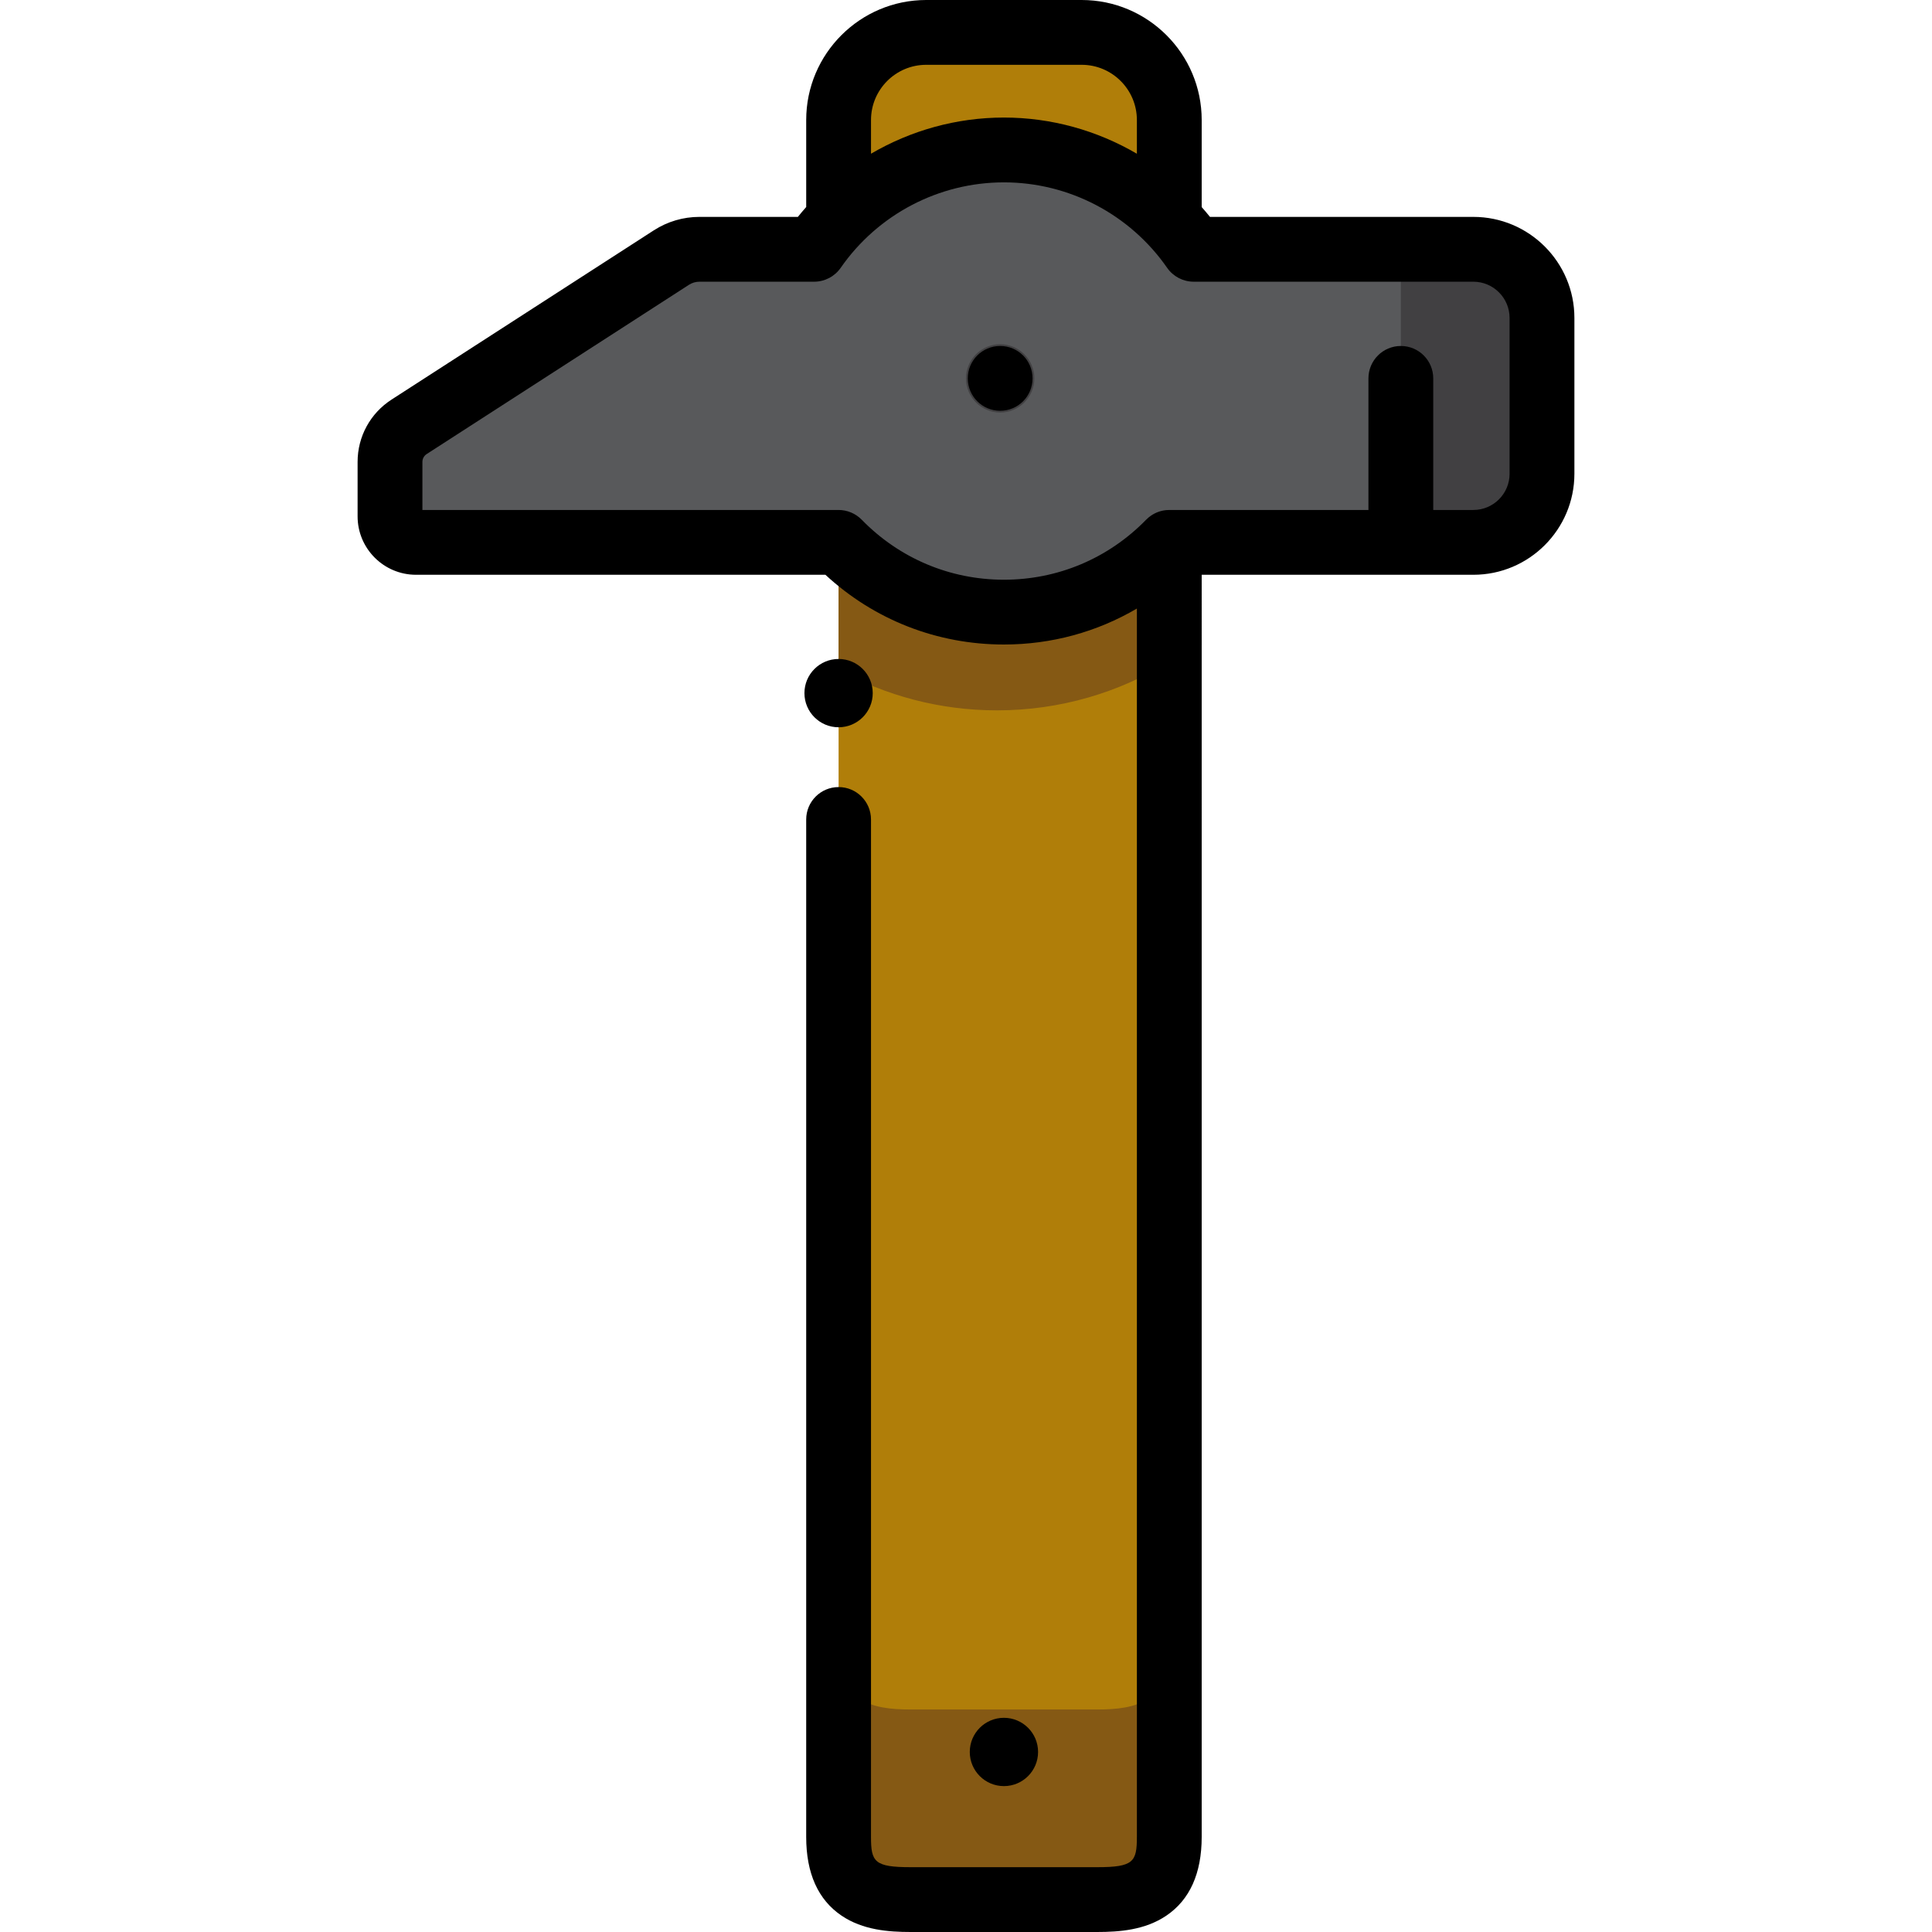<?xml version="1.0" encoding="iso-8859-1"?>
<!-- Uploaded to: SVG Repo, www.svgrepo.com, Generator: SVG Repo Mixer Tools -->
<svg height="800px" width="800px" version="1.1" id="Layer_1" xmlns="http://www.w3.org/2000/svg" xmlns:xlink="http://www.w3.org/1999/xlink" 
	 viewBox="0 0 512 512" xml:space="preserve">
<path style="fill:#B07E09;" d="M290.779,503.413h-49.448c-10.545,0-19.094-2.091-19.094-16.599V31.804
	c0-12.822,10.395-23.217,23.217-23.217h17.783h23.416c12.822,0,23.217,10.395,23.217,23.217v455.009
	C309.874,501.321,301.326,503.413,290.779,503.413z"/>
<g>
	<path style="fill:#855914;" d="M290.779,453.035h-49.448c-10.545,0-19.094-2.091-19.094-16.599v50.378
		c0,14.508,8.549,16.599,19.094,16.599h49.448c10.545,0,19.094-2.091,19.094-16.599v-50.378
		C309.874,450.944,301.324,453.035,290.779,453.035z"/>
	<path style="fill:#855914;" d="M222.238,90.524v86.967c12.455,6.855,26.759,10.761,41.979,10.761
		c16.743,0,32.374-4.725,45.656-12.904V92.657c-13.28-8.176-28.914-12.896-45.656-12.896
		C248.995,79.761,234.692,83.67,222.238,90.524z"/>
</g>
<path style="fill:#58595B;" d="M390.455,66.066h-74.103c-11.06-15.906-29.459-26.327-50.302-26.327
	c-20.843,0-39.241,10.42-50.302,26.327h-30.387c-2.638,0-5.221,0.761-7.438,2.191l-69.506,44.857
	c-3.155,2.037-5.062,5.536-5.062,9.291v14.443c0,3.802,3.083,6.886,6.886,6.886h111.987c11.121,11.397,26.641,18.482,43.823,18.482
	s32.702-7.085,43.823-18.482h80.581c10.046,0,18.189-8.144,18.189-18.189v-41.29C408.645,74.21,400.501,66.066,390.455,66.066z"/>
<circle style="fill:#414042;" cx="265.055" cy="100.274" r="9.05"/>
<circle cx="266.051" cy="464.287" r="9.05"/>
<path style="fill:#414042;" d="M390.455,66.066h-19.218v77.668h19.218c10.046,0,18.19-8.144,18.19-18.189v-41.29
	C408.645,74.21,400.501,66.066,390.455,66.066z"/>
<path d="M390.456,57.479h-69.799c-0.71-0.89-1.448-1.749-2.196-2.599V31.804C318.461,14.267,304.194,0,286.656,0h-41.2
	c-17.537,0-31.804,14.267-31.804,31.804v23.061c-0.752,0.854-1.494,1.719-2.207,2.613h-26.081c-4.299,0-8.481,1.232-12.094,3.563
	l-69.511,44.858c-5.63,3.635-8.991,9.805-8.991,16.507v14.442c0,8.532,6.942,15.474,15.473,15.474h108.503
	c12.928,11.945,29.587,18.482,47.307,18.482c12.606,0,24.666-3.323,35.236-9.532v325.542c0,6.596-0.906,8.011-10.507,8.011h-49.448
	c-9.602,0-10.507-1.415-10.507-8.011V217.17c0-4.744-3.844-8.587-8.587-8.587s-8.587,3.844-8.587,8.587v269.645
	c0,9.634,3.152,16.65,9.37,20.853c5.647,3.818,12.425,4.332,18.311,4.332h49.448c5.886,0,12.665-0.514,18.311-4.332
	c6.217-4.203,9.37-11.219,9.37-20.853V152.322h71.995c14.764,0,26.776-12.012,26.776-26.777v-41.29
	C417.232,69.49,405.219,57.479,390.456,57.479z M245.456,17.174h41.2c8.067,0,14.63,6.563,14.63,14.63v8.939
	c-10.553-6.177-22.676-9.592-35.236-9.592c-12.555,0-24.675,3.412-35.225,9.585v-8.933
	C230.826,23.737,237.388,17.174,245.456,17.174z M400.058,125.546c0,5.294-4.307,9.603-9.602,9.603h-10.631v-34.874
	c0-4.744-3.844-8.587-8.587-8.587c-4.743,0-8.587,3.844-8.587,8.587v34.874h-52.777c-0.29,0-0.578,0.015-0.863,0.044
	c-1.46,0.145-2.811,0.657-3.962,1.44c-0.022,0.014-0.04,0.031-0.062,0.046c-0.208,0.144-0.411,0.295-0.606,0.458
	c-0.065,0.054-0.125,0.114-0.188,0.171c-0.148,0.131-0.294,0.261-0.432,0.401c-0.01,0.01-0.022,0.019-0.032,0.03
	c-10.001,10.247-23.383,15.892-37.678,15.892c-14.295,0-27.676-5.645-37.677-15.892c-1.616-1.656-3.832-2.59-6.145-2.59H111.942
	v-12.741c0-0.844,0.424-1.621,1.13-2.077l69.508-44.857c0.831-0.537,1.793-0.82,2.782-0.82h30.386c2.812,0,5.445-1.376,7.049-3.686
	c9.859-14.178,26.027-22.641,43.251-22.641s33.392,8.465,43.251,22.641c1.604,2.309,4.237,3.686,7.049,3.686h74.104
	c5.294,0,9.602,4.308,9.602,9.603v41.29H400.058z"/>
<circle cx="265.055" cy="100.274" r="8.587"/>
<circle cx="222.234" cy="183.684" r="9.05"/>
</svg>
